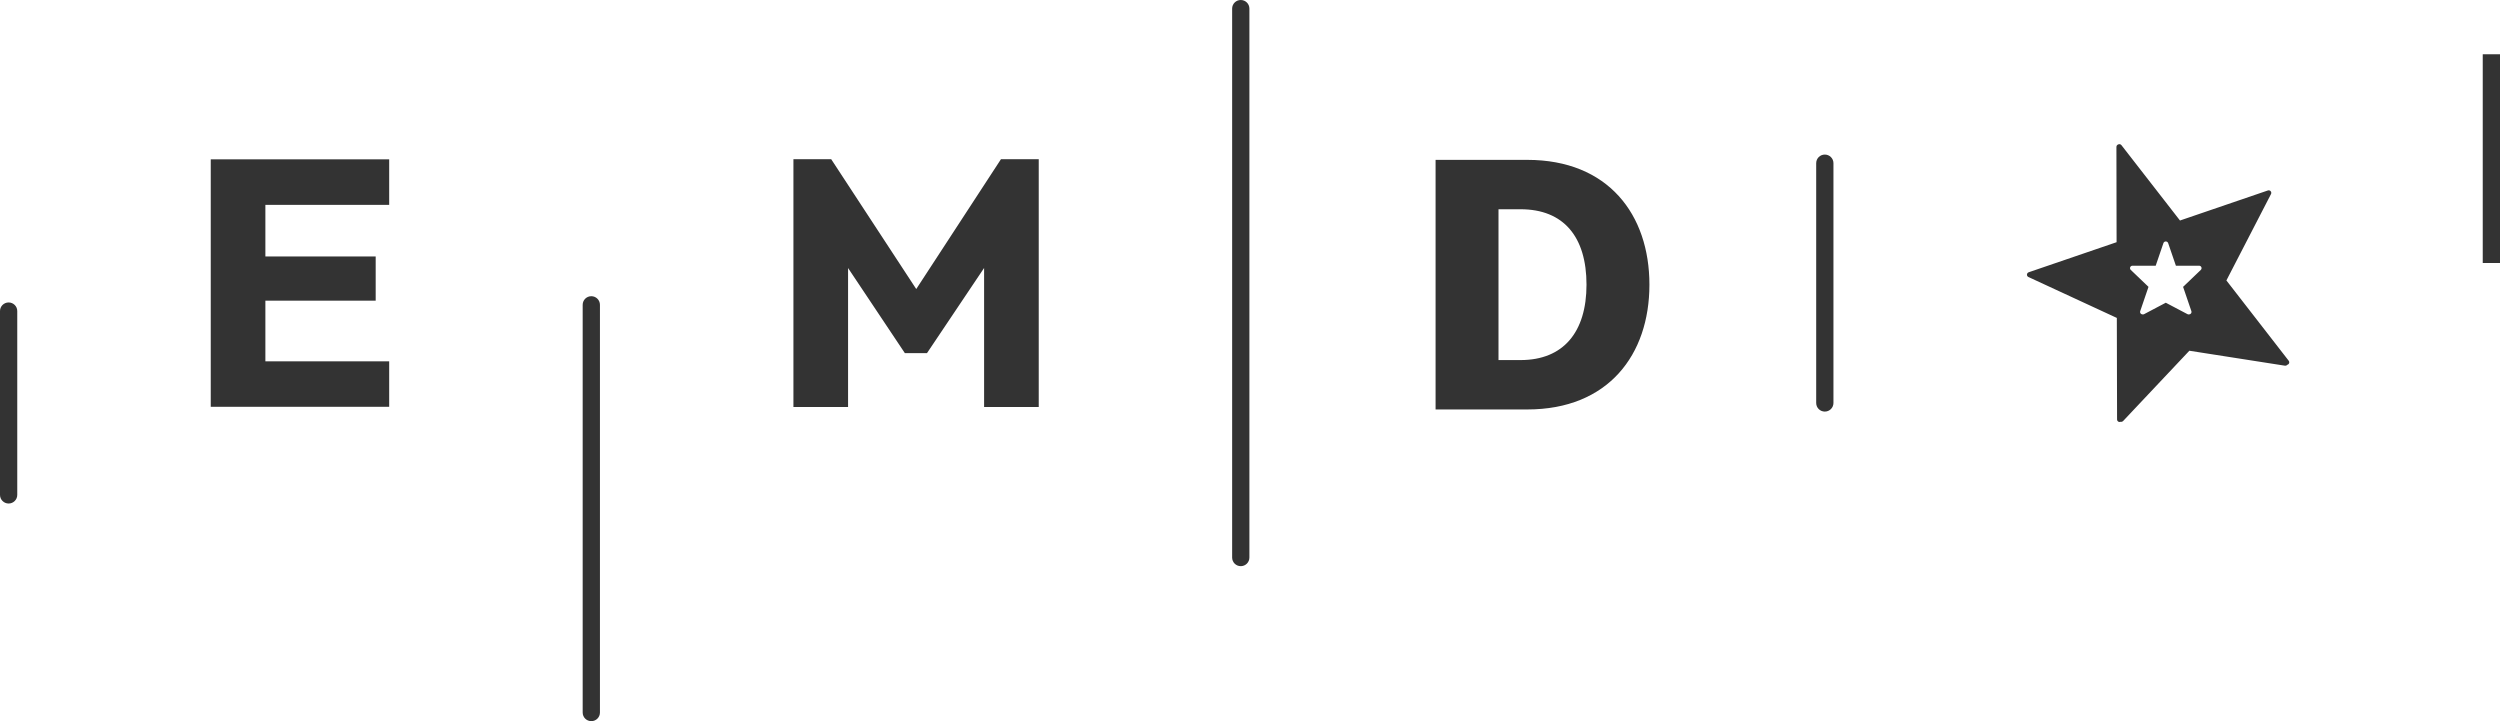 <?xml version="1.0" encoding="UTF-8"?>
<svg width="208px" height="60px" viewBox="0 0 208 60" version="1.1" xmlns="http://www.w3.org/2000/svg" xmlns:xlink="http://www.w3.org/1999/xlink">
    <title>14B3B70C-ABD9-4345-9DF9-891B84D76EE51</title>
    <g id="EMD" stroke="none" stroke-width="1" fill="none" fill-rule="evenodd">
        <g id="Desktop-HD" transform="translate(-60, -20)" fill="#333333">
            <g id="logo-black" transform="translate(60, 20)">
                <path d="M49.197,24.644 C49.593,24.644 49.915,24.965 49.915,25.36 L49.915,59.284 C49.915,59.68 49.593,60 49.197,60 C48.8,60 48.479,59.68 48.479,59.284 L48.479,25.36 C48.479,24.965 48.8,24.644 49.197,24.644 Z M103.232,6.43041176e-13 C103.628,6.43041176e-13 103.95,0.32 103.95,0.716 L103.95,46.389 C103.95,46.784 103.628,47.105 103.232,47.105 C102.835,47.105 102.514,46.784 102.514,46.389 L102.514,0.716 C102.514,0.32 102.835,6.43041176e-13 103.232,6.43041176e-13 Z M0.718,25.164 C1.114,25.164 1.436,25.484 1.436,25.88 L1.436,41.177 C1.436,41.572 1.114,41.893 0.718,41.893 C0.322,41.893 -1.50324198e-13,41.572 -1.50324198e-13,41.177 L-1.50324198e-13,25.88 C-1.50324198e-13,25.484 0.322,25.164 0.718,25.164 Z M176.246,12.013 C176.33,11.975 176.432,11.994 176.495,12.068 C176.501,12.075 176.507,12.082 176.512,12.089 L176.512,12.089 L181.375,18.347 L188.689,15.846 C188.771,15.818 188.863,15.842 188.919,15.908 C188.977,15.974 188.988,16.067 188.948,16.145 L188.948,16.145 L185.236,23.333 L190.421,30.015 C190.474,30.083 190.48,30.178 190.436,30.253 C190.424,30.273 190.409,30.291 190.392,30.306 C190.367,30.327 190.338,30.342 190.306,30.351 C190.298,30.36 190.29,30.369 190.28,30.377 C190.234,30.417 190.171,30.436 190.108,30.426 L190.108,30.426 L182.154,29.181 L176.641,35.031 L176.641,35.031 L176.624,35.047 C176.573,35.091 176.504,35.108 176.438,35.093 C176.387,35.115 176.328,35.117 176.275,35.096 C176.194,35.064 176.141,34.985 176.14,34.899 L176.14,34.899 L176.12,26.451 L168.765,23.047 C168.686,23.01 168.637,22.93 168.642,22.843 C168.645,22.784 168.672,22.73 168.715,22.693 C168.735,22.676 168.759,22.662 168.785,22.653 L168.785,22.653 L176.1,20.151 L176.086,12.219 C176.086,12.156 176.114,12.097 176.16,12.058 C176.181,12.04 176.204,12.026 176.231,12.017 C176.236,12.016 176.241,12.014 176.246,12.013 Z M151.825,12.86 C152.221,12.86 152.543,13.181 152.543,13.576 L152.543,33.528 C152.543,33.924 152.221,34.244 151.825,34.244 C151.428,34.244 151.107,33.924 151.107,33.528 L151.107,13.576 C151.107,13.181 151.428,12.86 151.825,12.86 Z M127.069,13.301 C133.807,13.301 137.232,17.854 137.232,23.684 C137.232,29.514 133.807,34.067 127.069,34.067 L119.44,34.067 L119.44,13.301 L127.069,13.301 Z M69.155,13.244 L76.231,24.048 L83.281,13.244 L86.423,13.244 L86.423,33.861 L81.877,33.861 L81.877,22.297 L77.125,29.38 L75.284,29.38 L70.559,22.3 L70.559,33.861 L66.013,33.861 L66.013,13.244 L69.155,13.244 Z M32.38,13.257 L32.38,17.043 L22.08,17.043 L22.08,21.339 L31.257,21.339 L31.257,25.018 L22.08,25.018 L22.08,30.062 L32.38,30.062 L32.38,33.847 L17.534,33.847 L17.534,13.257 L32.38,13.257 Z M126.512,17.41 L124.675,17.41 L124.675,29.958 L126.512,29.958 C130.076,29.958 131.997,27.626 131.997,23.684 C131.997,19.714 130.104,17.41 126.512,17.41 Z M180.199,20.09 C180.1,20.086 180.026,20.144 179.997,20.226 L179.997,20.226 L179.354,22.107 L177.42,22.107 C177.337,22.107 177.263,22.157 177.232,22.234 C177.201,22.31 177.219,22.398 177.279,22.455 L177.279,22.455 L178.755,23.867 L178.065,25.888 C178.038,25.966 178.062,26.053 178.125,26.107 C178.154,26.132 178.189,26.147 178.226,26.153 C178.277,26.17 178.335,26.167 178.385,26.14 L178.385,26.14 L180.194,25.187 L182.003,26.14 C182.033,26.156 182.065,26.164 182.097,26.164 C182.119,26.164 182.141,26.16 182.162,26.153 C182.198,26.147 182.234,26.132 182.263,26.107 C182.326,26.053 182.35,25.966 182.323,25.888 L182.323,25.888 L181.633,23.867 L183.109,22.455 C183.168,22.398 183.187,22.31 183.156,22.234 C183.125,22.157 183.051,22.107 182.968,22.107 L182.968,22.107 L181.034,22.107 L180.39,20.226 C180.363,20.145 180.285,20.09 180.199,20.09 L180.199,20.09 Z M208,4.514 L208,21.882 L206.564,21.882 L206.564,4.514 L208,4.514 Z" id="Combined-Shape"></path>
            </g>
        </g>
    </g>
</svg>